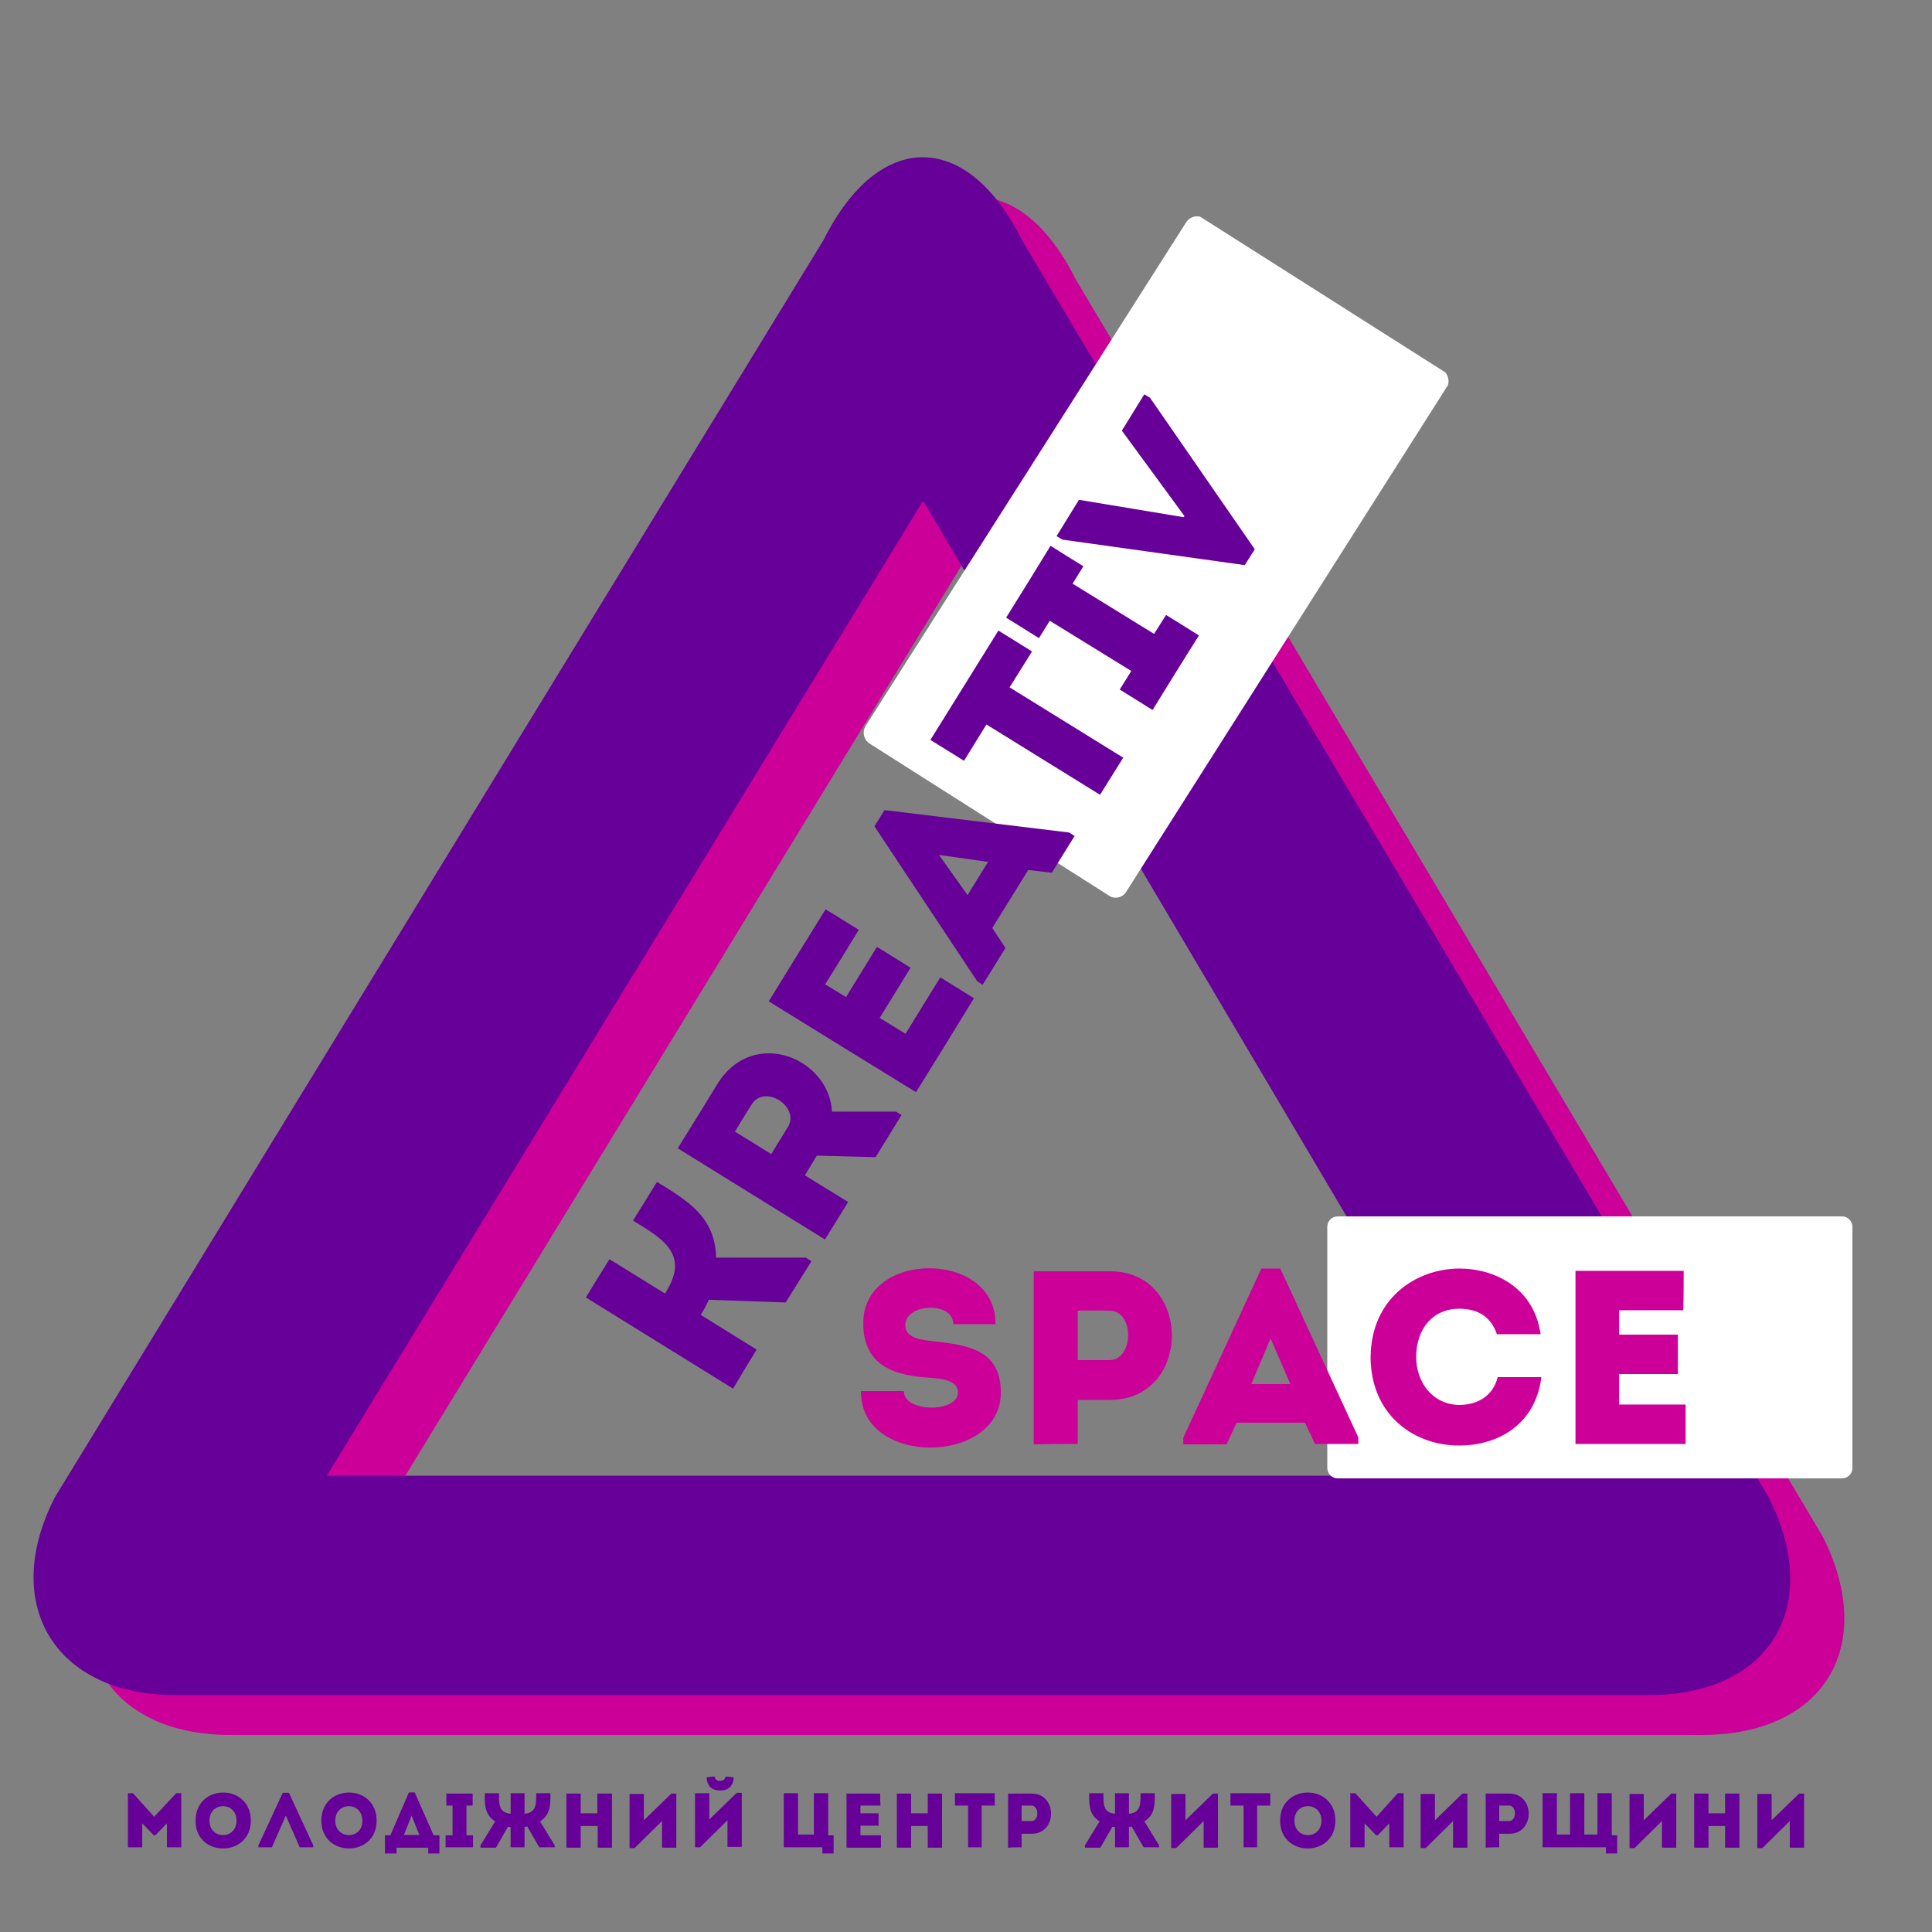 <?xml version="1.0" encoding="UTF-8"?> <svg xmlns="http://www.w3.org/2000/svg" xmlns:xlink="http://www.w3.org/1999/xlink" version="1.1" id="Шар_1" x="0px" y="0px" viewBox="0 0 500 500" style="enable-background:new 0 0 500 500;" xml:space="preserve"><rect x="0" y="0" width="500" height="500" fill="#808080" stroke="none"/> <style type="text/css"> .st0{fill:#CC0099;} .st1{clip-path:url(#SVGID_00000135664490721551506470000018302003308712054926_);} .st2{fill:#660099;} .st3{clip-path:url(#SVGID_00000133489609472388269940000004501407951180993463_);} .st4{clip-path:url(#SVGID_00000170269125999881177300000015513633394533058468_);} .st5{clip-path:url(#SVGID_00000056418907849049396480000000980161886131547056_);} .st6{clip-path:url(#SVGID_00000055694476646467073720000009586890250293809840_);} .st7{fill:#FFFFFF;} .st8{clip-path:url(#SVGID_00000175308635565283576050000018139888667176729787_);} </style> <path class="st0" d="M471.8,397.8L278.4,72.3C271.3,58.1,262.1,51,252.9,51s-18.5,7.1-25.6,21.3l-199,325.5 C14,425.6,28.2,449,59.5,449h381C471.8,449,486,426.3,471.8,397.8z M98.6,392.2l154.2-252.3l149.3,252.3H98.6z"></path> <g> <defs> <rect id="SVGID_1_" x="8" y="40" width="456" height="399.7"></rect> </defs> <clipPath id="SVGID_00000159447334681008615610000003972322186884843198_"> <use xlink:href="#SVGID_1_" style="overflow:visible;"></use> </clipPath> <g style="clip-path:url(#SVGID_00000159447334681008615610000003972322186884843198_);"> <path class="st2" d="M457.8,387.6L264.4,62c-7.1-14.2-16.3-21.3-25.6-21.3c-9.2,0-18.5,7.1-25.6,21.3l-199,325.5 c-14.2,27.7,0,51.2,31.3,51.2h381C457.8,438.8,472,416,457.8,387.6z M84.6,381.9l154.3-252.3l149.3,252.3H84.6z"></path> </g> </g> <g> <defs> <rect id="SVGID_00000139254655293130976790000010565119526131103388_" x="222.7" y="56" width="153.3" height="177.3"></rect> </defs> <clipPath id="SVGID_00000131337716671616601940000005545531037739558549_"> <use xlink:href="#SVGID_00000139254655293130976790000010565119526131103388_" style="overflow:visible;"></use> </clipPath> <g style="clip-path:url(#SVGID_00000131337716671616601940000005545531037739558549_);"> <g> <defs> <rect id="SVGID_00000096754947480937239040000007993298764474624926_" x="218.7" y="104.2" transform="matrix(0.536 -0.844 0.844 0.536 17.043 319.365)" width="161" height="80"></rect> </defs> <clipPath id="SVGID_00000137844938867585323940000014149058722195448718_"> <use xlink:href="#SVGID_00000096754947480937239040000007993298764474624926_" style="overflow:visible;"></use> </clipPath> <g style="clip-path:url(#SVGID_00000137844938867585323940000014149058722195448718_);"> <g> <defs> <rect id="SVGID_00000162352229413263806300000012671399445138615463_" x="218.7" y="104.2" transform="matrix(0.536 -0.844 0.844 0.536 17.043 319.365)" width="161" height="80"></rect> </defs> <clipPath id="SVGID_00000039820343258784224280000018259603889881729197_"> <use xlink:href="#SVGID_00000162352229413263806300000012671399445138615463_" style="overflow:visible;"></use> </clipPath> <g style="clip-path:url(#SVGID_00000039820343258784224280000018259603889881729197_);"> <g> <defs> <rect id="SVGID_00000062881976970721191840000014770531808964101792_" x="218.7" y="104.2" transform="matrix(0.536 -0.844 0.844 0.536 17.043 319.365)" width="161" height="80"></rect> </defs> <clipPath id="SVGID_00000135693019121626219260000002500651806593045164_"> <use xlink:href="#SVGID_00000062881976970721191840000014770531808964101792_" style="overflow:visible;"></use> </clipPath> <g style="clip-path:url(#SVGID_00000135693019121626219260000002500651806593045164_);"> <path class="st7" d="M374.4,100.4l-82.9,130.4c-1,1.5-3,2-4.5,1l-62-39.4c-1.5-1-1.9-3-1-4.5L307,57.5c1-1.5,3-2,4.5-1 l62,39.4C374.9,96.9,375.3,98.9,374.4,100.4z"></path> </g> </g> </g> </g> </g> </g> </g> </g> <g> <g transform="translate(140.019, 273.078)"> <g> <path class="st2" d="M55.8,76.2l-14.5-9c0.8-1.2,1.5-2.4,2.1-3.9l19.9,0.7L70,53.3l-1.5-0.9l-23.2,0 c-0.2-10.6-7.5-14.8-15.3-19.6c-2.1,3.4-4.1,6.7-6.2,10c7.1,4.4,14.7,8.4,8.7,18.2l-0.4,0.7l-14.4-8.9c-2.1,3.4-4.1,6.6-6.1,9.9 l38.1,23.6C51.7,82.9,53.7,79.6,55.8,76.2z"></path> </g> </g> </g> <g> <g transform="translate(157.899, 244.178)"> <g> <path class="st2" d="M57.4,43.5c-0.6-13.7-20.3-22.1-29.6-7.2c-3.4,5.6-6.9,11.2-10.3,16.7c12.7,7.9,25.4,15.7,38.1,23.6 c2-3.2,4-6.5,6-9.7l-11.2-6.9l3.1-5.1l15.2,0.4l6.7-10.9l-1.4-0.9L57.4,43.5z M46,47.5l-4.3,7c-3-1.9-6.3-3.9-9.4-5.8 c1.4-2.3,2.8-4.7,4.3-7C40,36.2,49.2,42.3,46,47.5z"></path> </g> </g> </g> <g> <g transform="translate(175.552, 215.645)"> <g> <path class="st2" d="M38.1,19.7c-5.5,8.9-9.3,15-14.7,23.8C36,51.3,48.8,59.2,61.5,67c5.5-8.8,9.5-15.3,15-24.3 c-2.9-1.8-5.8-3.6-8.7-5.4c-3.5,5.7-5.6,9-9,14.6c-2.3-1.4-4.5-2.8-6.7-4.1l8-13c-2.9-1.8-5.8-3.6-8.7-5.4l-8,13l-5.4-3.3 c3.5-5.6,5.2-8.4,8.7-14.1C43.9,23.3,41,21.4,38.1,19.7z"></path> </g> </g> </g> <g> <g transform="translate(190.705, 191.154)"> <g> <path class="st2" d="M81.5,34.7l5.9-9.5L86,24.3l-47.8-5.8l-2.6,4.2l26.6,40.1l1.4,0.9l5.9-9.5l-3.4-5.2l9.3-15L81.5,34.7z M65,31.9l-5.3,8.6l-7.4-10.4L65,31.9z"></path> </g> </g> </g> <g> <g transform="translate(208.686, 162.091)"> <g> <path class="st2" d="M46.6,25.4L76,43.6c2-3.2,4-6.4,6-9.6L52.6,15.8l5.8-9.3c-2.9-1.8-5.8-3.6-8.7-5.4L32.1,29.4 c2.9,1.8,5.8,3.6,8.7,5.4L46.6,25.4z"></path> </g> </g> </g> <g> <g transform="translate(222.879, 139.15)"> <g> <path class="st2" d="M75.8,24.9l-21.1-13l2.8-4.5c-3.3-2-5.3-3.3-8.5-5.3c-3.8,6.2-7.6,12.4-11.5,18.6c3.2,2,5.2,3.2,8.5,5.3 l2.8-4.5l21.1,13l-3,4.8c3.2,2,5.2,3.2,8.5,5.3c4-6.5,7.9-12.8,12-19.3c-3.3-2.1-5.3-3.3-8.5-5.3L75.8,24.9z"></path> </g> </g> </g> <g> <g transform="translate(233.334, 122.251)"> <g> <path class="st2" d="M45.9,7.1l-5.8,9.4l1.5,0.9l47.2,6.6l2.6-4.1L64.3-19.3l-1.5-0.9L57-10.8l16.2,22.1l-0.2,0.3L45.9,7.1z"></path> </g> </g> </g> <g> <g transform="translate(23.505, 358.578)"> <g> <path class="st2" d="M16.4,111.6l-5.5-6.1H9.6v14c1.2,0,2.4,0,3.7,0v-6.2l3,3.1h0.4l3-3.1v6.2c1.2,0,2.4,0,3.7,0v-14h-1.3 L16.4,111.6z"></path> </g> </g> </g> <g> <g transform="translate(37.213, 358.578)"> <g> <path class="st2" d="M27.7,112.6c0-9.7-14.3-9.7-14.3,0C13.3,122.2,27.7,122.2,27.7,112.6z M17,112.6c0-5,7-5,7,0 C24,117.6,17,117.6,17,112.6z"></path> </g> </g> </g> <g> <g transform="translate(50.173, 358.578)"> <g> <path class="st2" d="M23.8,111.3l3.6,8.2h3.5V119l-6.3-13.6H23L16.7,119v0.5h3.5L23.8,111.3z"></path> </g> </g> </g> <g> <g transform="translate(61.667, 358.578)"> <g> <path class="st2" d="M35.8,112.6c0-9.7-14.3-9.7-14.3,0C21.5,122.2,35.8,122.2,35.8,112.6z M25.1,112.6c0-5,7-5,7,0 C32.2,117.6,25.1,117.6,25.1,112.6z"></path> </g> </g> </g> <g> <g transform="translate(74.626, 358.578)"> <g> <path class="st2" d="M27.9,119.6h8.3v1.5h2.9v-4.7h-1.5l-4.9-11.1h-1.5l-4.8,11.1h-1.4v4.7h3V119.6z M31.9,111.3l2,5h-4 L31.9,111.3z"></path> </g> </g> </g> <g> <g transform="translate(86.12, 358.578)"> <g> <path class="st2" d="M34.6,116.4v-7.7h1.6v-3.1h-6.8v3.1h1.6v7.7h-1.8v3.1h7.1v-3.1H34.6z"></path> </g> </g> </g> <g> <g transform="translate(93.154, 358.578)"> <g> <path class="st2" d="M39,119.5h3.6v-5.3c0.2,0,0.5,0,0.7-0.1l3.1,5.4h4V119l-3.8-6.2c2.8-1.8,2.7-4.4,2.7-7.3h-3.7 c0,2.5,0.2,5.1-3,5.3v-5.3H39v5.3c-3.2-0.2-3-2.8-3-5.3h-3.7c0,2.9-0.1,5.5,2.7,7.3l-3.8,6.2v0.6h4l3.1-5.4 c0.3,0,0.5,0.1,0.7,0.1V119.5z"></path> </g> </g> </g> <g> <g transform="translate(108.687, 358.578)"> <g> <path class="st2" d="M49.6,105.6c-1.2,0-2.4,0-3.7,0v5.1h-4.3v-5.1c-1.2,0-2.5,0-3.7,0v14c1.2,0,2.4,0,3.7,0v-5.6H46v5.6 c1.2,0,2.4,0,3.7,0V105.6z"></path> </g> </g> </g> <g> <g transform="translate(120.929, 358.578)"> <g> <path class="st2" d="M50.4,112.7v6.9c1.2,0,2.5,0,3.7,0v-14h-1.3l-7.1,6.9v-6.8c-1.2,0-2.4,0-3.7,0v14h1.3L50.4,112.7z"></path> </g> </g> </g> <g> <g transform="translate(133.47, 358.578)"> <g> <path class="st2" d="M47.7,119.5h-1.3v-14c1.2,0,2.4,0,3.7,0v6.8l7.1-6.9h1.3v14c-1.2,0-2.5,0-3.7,0v-6.9L47.7,119.5z M51.5,101.2c-0.7,0-1.4,0.1-2.1,0.2c0.1,2.2,1.3,3.4,3.5,3.4c2.2,0,3.4-1.2,3.5-3.4c-0.7-0.1-1.4-0.2-2.1-0.2 c-0.1,0.8-0.7,1.1-1.5,1.1C52,102.3,51.6,101.9,51.5,101.2z"></path> </g> </g> </g> <g> <g transform="translate(145.981, 358.578)"> </g> </g> <g> <g transform="translate(150.935, 358.578)"> <g> <path class="st2" d="M52.1,119.5h9.8v1.6h2.9v-4.7h-1.4v-10.9h-3.7v10.7h-4.1v-10.7h-3.7V119.5z"></path> </g> </g> </g> <g> <g transform="translate(162.982, 358.578)"> <g> <path class="st2" d="M64.8,105.6c-3.3,0-5.5,0-8.7,0c0,4.6,0,9.3,0,14c3.2,0,5.6,0,8.9,0c0-1.1,0-2.1,0-3.2c-2.1,0-3.3,0-5.3,0 c0-0.8,0-1.6,0-2.5h4.7c0-1.1,0-2.1,0-3.2h-4.7v-2c2.1,0,3.1,0,5.2,0C64.8,107.7,64.8,106.6,64.8,105.6z"></path> </g> </g> </g> <g> <g transform="translate(172.799, 358.578)"> <g> <path class="st2" d="M71,105.6c-1.2,0-2.4,0-3.7,0v5.1H63v-5.1c-1.2,0-2.5,0-3.7,0v14c1.2,0,2.4,0,3.7,0v-5.6h4.3v5.6 c1.2,0,2.4,0,3.7,0V105.6z"></path> </g> </g> </g> <g> <g transform="translate(185.04, 358.578)"> <g> <path class="st2" d="M65.5,108.7v10.8c1.2,0,2.4,0,3.5,0v-10.8h3.4c0-1.1,0-2.1,0-3.2H62.1c0,1.1,0,2.1,0,3.2H65.5z"></path> </g> </g> </g> <g> <g transform="translate(194.289, 358.578)"> <g> <path class="st2" d="M70.1,119.5V116h2.6c6.7,0,6.7-10.4,0-10.4c-2.1,0-4.1,0-6.1,0c0,4.7,0,9.3,0,14 C67.7,119.5,68.9,119.5,70.1,119.5z M72.7,112.7h-2.6c0-1.1,0-2.9,0-4c0.8,0,1.7,0,2.6,0C74.7,108.8,74.6,112.7,72.7,112.7z"></path> </g> </g> </g> <g> <g transform="translate(205.513, 358.578)"> </g> </g> <g> <g transform="translate(210.467, 358.578)"> <g> <path class="st2" d="M78.1,119.5h3.6v-5.3c0.2,0,0.5,0,0.7-0.1l3.1,5.4h4V119l-3.8-6.2c2.8-1.8,2.7-4.4,2.7-7.3h-3.7 c0,2.5,0.2,5.1-3,5.3v-5.3h-3.6v5.3c-3.2-0.2-3-2.8-3-5.3h-3.7c0,2.9-0.1,5.5,2.7,7.3l-3.8,6.2v0.6h4l3.1-5.4 c0.3,0,0.5,0.1,0.7,0.1V119.5z"></path> </g> </g> </g> <g> <g transform="translate(226.001, 358.578)"> <g> <path class="st2" d="M85.5,112.7v6.9c1.2,0,2.5,0,3.7,0v-14h-1.3l-7.1,6.9v-6.8c-1.2,0-2.4,0-3.7,0v14h1.3L85.5,112.7z"></path> </g> </g> </g> <g> <g transform="translate(238.541, 358.578)"> <g> <path class="st2" d="M83.3,108.7v10.8c1.2,0,2.4,0,3.5,0v-10.8h3.4c0-1.1,0-2.1,0-3.2H79.9c0,1.1,0,2.1,0,3.2H83.3z"></path> </g> </g> </g> <g> <g transform="translate(247.79, 358.578)"> <g> <path class="st2" d="M97.8,112.6c0-9.7-14.3-9.7-14.3,0C83.5,122.2,97.8,122.2,97.8,112.6z M87.2,112.6c0-5,7-5,7,0 C94.2,117.6,87.2,117.6,87.2,112.6z"></path> </g> </g> </g> <g> <g transform="translate(260.75, 358.578)"> <g> <path class="st2" d="M95.5,111.6l-5.5-6.1h-1.3v14c1.2,0,2.4,0,3.7,0v-6.2l3,3.1h0.4l3-3.1v6.2c1.2,0,2.4,0,3.7,0v-14H101 L95.5,111.6z"></path> </g> </g> </g> <g> <g transform="translate(274.458, 358.578)"> <g> <path class="st2" d="M101.6,112.7v6.9c1.2,0,2.5,0,3.7,0v-14H104l-7.1,6.9v-6.8c-1.2,0-2.4,0-3.7,0v14h1.3L101.6,112.7z"></path> </g> </g> </g> <g> <g transform="translate(286.999, 358.578)"> <g> <path class="st2" d="M101,119.5V116h2.6c6.7,0,6.7-10.4,0-10.4c-2.1,0-4.1,0-6.1,0c0,4.7,0,9.3,0,14 C98.6,119.5,99.8,119.5,101,119.5z M103.6,112.7H101c0-1.1,0-2.9,0-4c0.8,0,1.7,0,2.6,0C105.6,108.8,105.5,112.7,103.6,112.7z"></path> </g> </g> </g> <g> <g transform="translate(298.223, 358.578)"> <g> <path class="st2" d="M101.2,119.5h16.2v1.6h2.9v-4.7h-1.4v-10.9h-3.7v10.7h-3.4v-10.7h-3.7v10.7h-3.4v-10.7h-3.7V119.5z"></path> </g> </g> </g> <g> <g transform="translate(315.014, 358.578)"> <g> <path class="st2" d="M115.1,112.7v6.9c1.2,0,2.5,0,3.7,0v-14h-1.3l-7.1,6.9v-6.8c-1.2,0-2.4,0-3.7,0v14h1.3L115.1,112.7z"></path> </g> </g> </g> <g> <g transform="translate(327.555, 358.578)"> <g> <path class="st2" d="M122.6,105.6c-1.2,0-2.4,0-3.7,0v5.1h-4.3v-5.1c-1.2,0-2.5,0-3.7,0v14c1.2,0,2.4,0,3.7,0v-5.6h4.3v5.6 c1.2,0,2.4,0,3.7,0V105.6z"></path> </g> </g> </g> <g> <g transform="translate(339.796, 358.578)"> <g> <path class="st2" d="M123.4,112.7v6.9c1.2,0,2.5,0,3.7,0v-14h-1.3l-7.1,6.9v-6.8c-1.2,0-2.4,0-3.7,0v14h1.3L123.4,112.7z"></path> </g> </g> </g> <g> <defs> <rect id="SVGID_00000065049192509186422220000009266451330691302804_" x="343.4" y="314.7" width="136" height="68"></rect> </defs> <clipPath id="SVGID_00000003106953214305499300000015994724304258800299_"> <use xlink:href="#SVGID_00000065049192509186422220000009266451330691302804_" style="overflow:visible;"></use> </clipPath> <g style="clip-path:url(#SVGID_00000003106953214305499300000015994724304258800299_);"> <path class="st7" d="M476.7,382.6H346.2c-1.5,0-2.7-1.2-2.7-2.7v-62.4c0-1.5,1.2-2.7,2.7-2.7h130.5c1.5,0,2.7,1.2,2.7,2.7v62.4 C479.4,381.4,478.2,382.6,476.7,382.6z"></path> </g> </g> <g> <g transform="translate(165.215, 280.294)"> <g> <path class="st0" d="M68.7,79.7c-3.9,0-7.2,0-11.1,0c-0.3,19.7,36.2,19.2,36.2,0.4c0-11.2-8.7-12.3-17.6-13.3 c-4-0.4-7.4-1.2-7.1-4.5c0.4-5.3,12.4-5.8,12.4,0.1c3.9,0,6.8,0,10.9,0c0.3-19.3-34.6-19.3-34.2,0c0.1,9.7,6.5,13.1,16.3,13.8 c4.5,0.3,8.2,0.8,8.2,3.9C82.7,85.3,68.7,85.4,68.7,79.7z"></path> </g> </g> </g> <g> <g transform="translate(196.319, 280.294)"> <g> <path class="st0" d="M82.6,93.4V82h8.3c21.4,0,21.4-33.3,0-33.3c-6.6,0-13.2,0-19.7,0c0,15,0,29.9,0,44.8 C74.9,93.4,78.8,93.4,82.6,93.4z M90.8,71.7h-8.2c0-3.6,0-9.2,0-12.8c2.6,0,5.5-0.1,8.2,0C97.4,58.9,97.1,71.7,90.8,71.7z"></path> </g> </g> </g> <g> <g transform="translate(229.631, 280.294)"> <g> <path class="st0" d="M110.7,93.4h11.2v-1.7l-20.2-43.7h-4.9L76.6,91.8v1.7h11.2l2.6-5.6h17.7L110.7,93.4z M104.3,77.9H94.2 l5-11.8L104.3,77.9z"></path> </g> </g> </g> <g> <g transform="translate(263.807, 280.294)"> <g> <path class="st0" d="M90.9,71c0.1,15.2,11.6,22.9,23,22.8c9.5,0,19.6-5,21.2-17.7c-3.9,0-7.4,0-11.3,0c-1.2,4.8-5.1,7.2-10,7.2 c-6.8-0.1-11.1-5.8-11.1-12.4c0-7.4,4.4-12.5,11.1-12.5c4.8,0,8.2,2,9.8,6.6c3.9,0,7.4,0,11.3,0c-1.7-12-11.8-17-21.1-17 C102.5,48.1,91,55.8,90.9,71z"></path> </g> </g> </g> <g> <g transform="translate(301.534, 280.294)"> <g> <path class="st0" d="M134.2,48.6c-10.5,0-17.6,0-28,0c0,14.8,0,29.8,0,44.8c10.4,0,18,0,28.5,0c0-3.4,0-6.8,0-10.2 c-6.7,0-10.6,0-17.2,0c0-2.7,0-5.2,0-7.9h15.2c0-3.4,0-6.8,0-10.2h-15.2v-6.3c6.6,0,9.9,0,16.6,0C134.2,55.4,134.2,52,134.2,48.6 z"></path> </g> </g> </g> </svg> 
